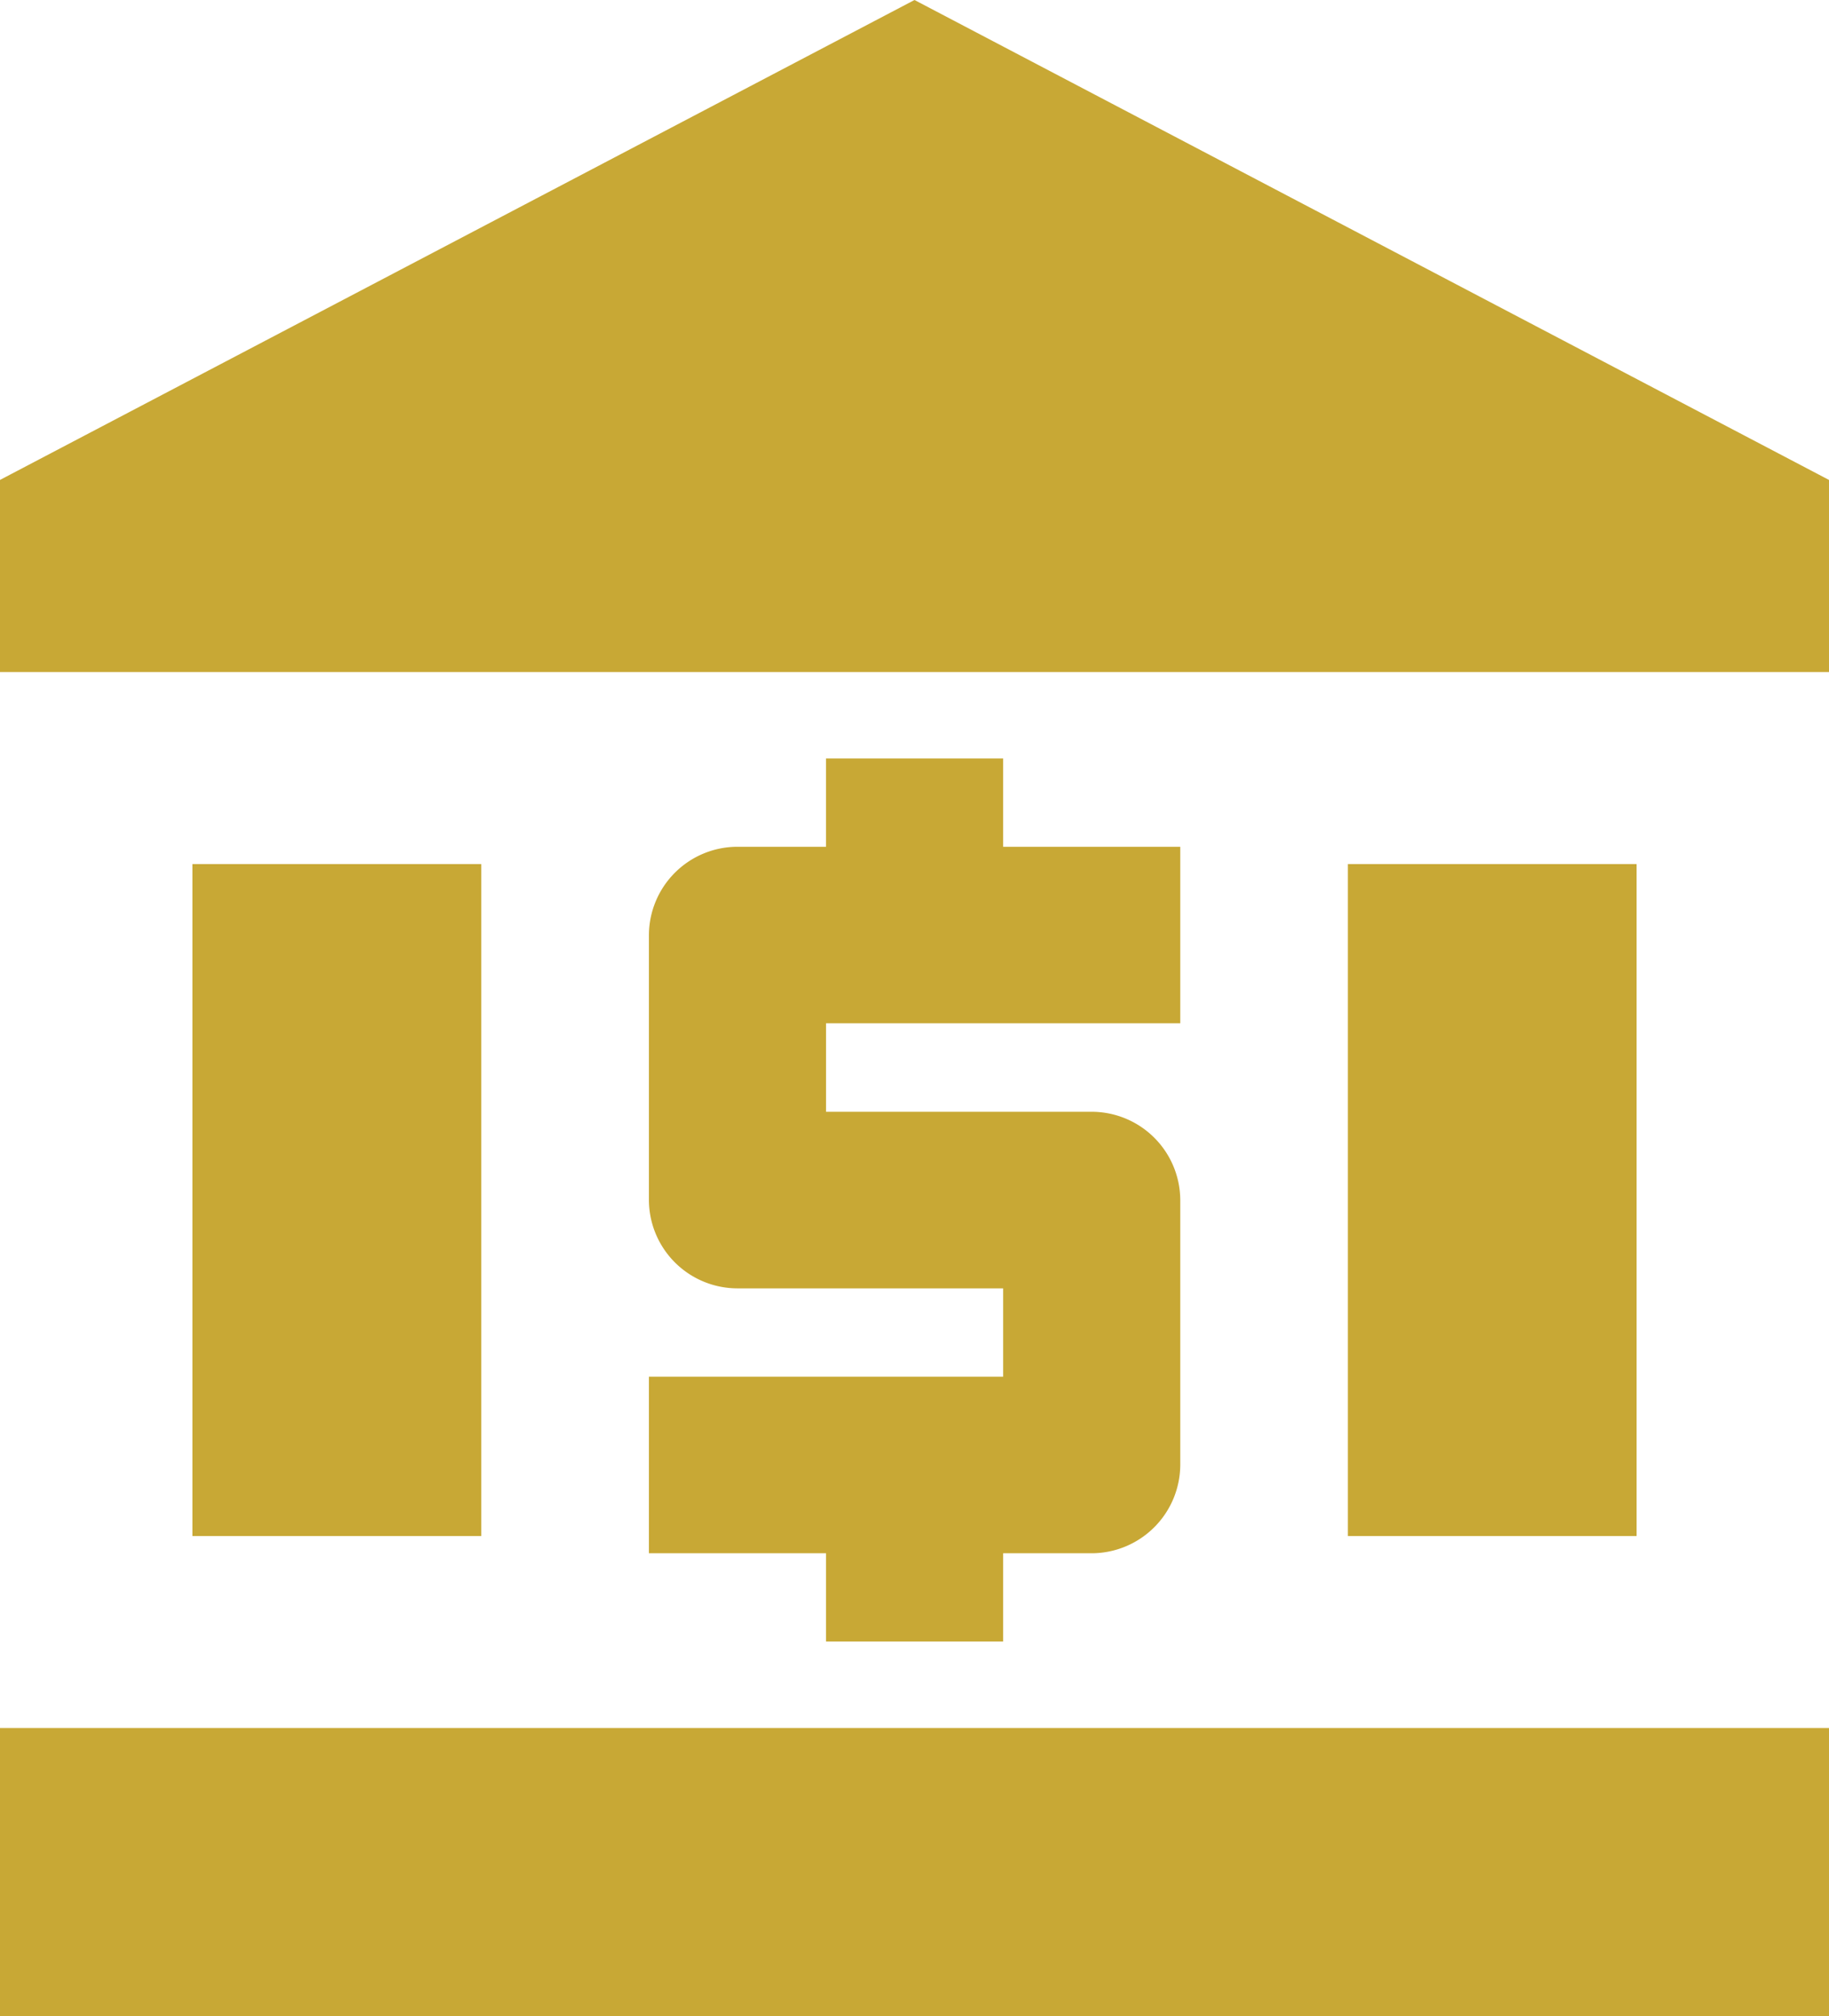 <svg xmlns="http://www.w3.org/2000/svg" width="98" height="108" viewBox="0 0 98 108">
  <defs>
    <style>
      .cls-1 {
        fill: #C7A631;
        fill-rule: evenodd;
        opacity: 0.98;
      }
    </style>
  </defs>
  <path id="_2.12-government-finance-fiscal-and-public-sector-statistics" data-name="2.12-government-finance-fiscal-and-public-sector-statistics" class="cls-1" d="M983.311,994.287v36h15.476v-36H983.311ZM972.993,1056h98.017v-15.43H972.993V1056Zm72.227-61.713v36h15.47v-36h-15.47ZM1022,948l-49.007,25.713V984h98.017V973.716Zm-4.74,87.937h9.49v-4.73h4.74a4.757,4.757,0,0,0,4.75-4.73v-14.19a4.75,4.75,0,0,0-4.75-4.73h-14.23v-4.74h18.98v-9.456h-9.49v-4.731h-9.49v4.731h-4.75a4.748,4.748,0,0,0-4.74,4.731v14.195a4.748,4.748,0,0,0,4.74,4.73h14.24v4.73h-18.98v9.46h9.49v4.73Z" transform="translate(-973 -948)"/>
</svg>
